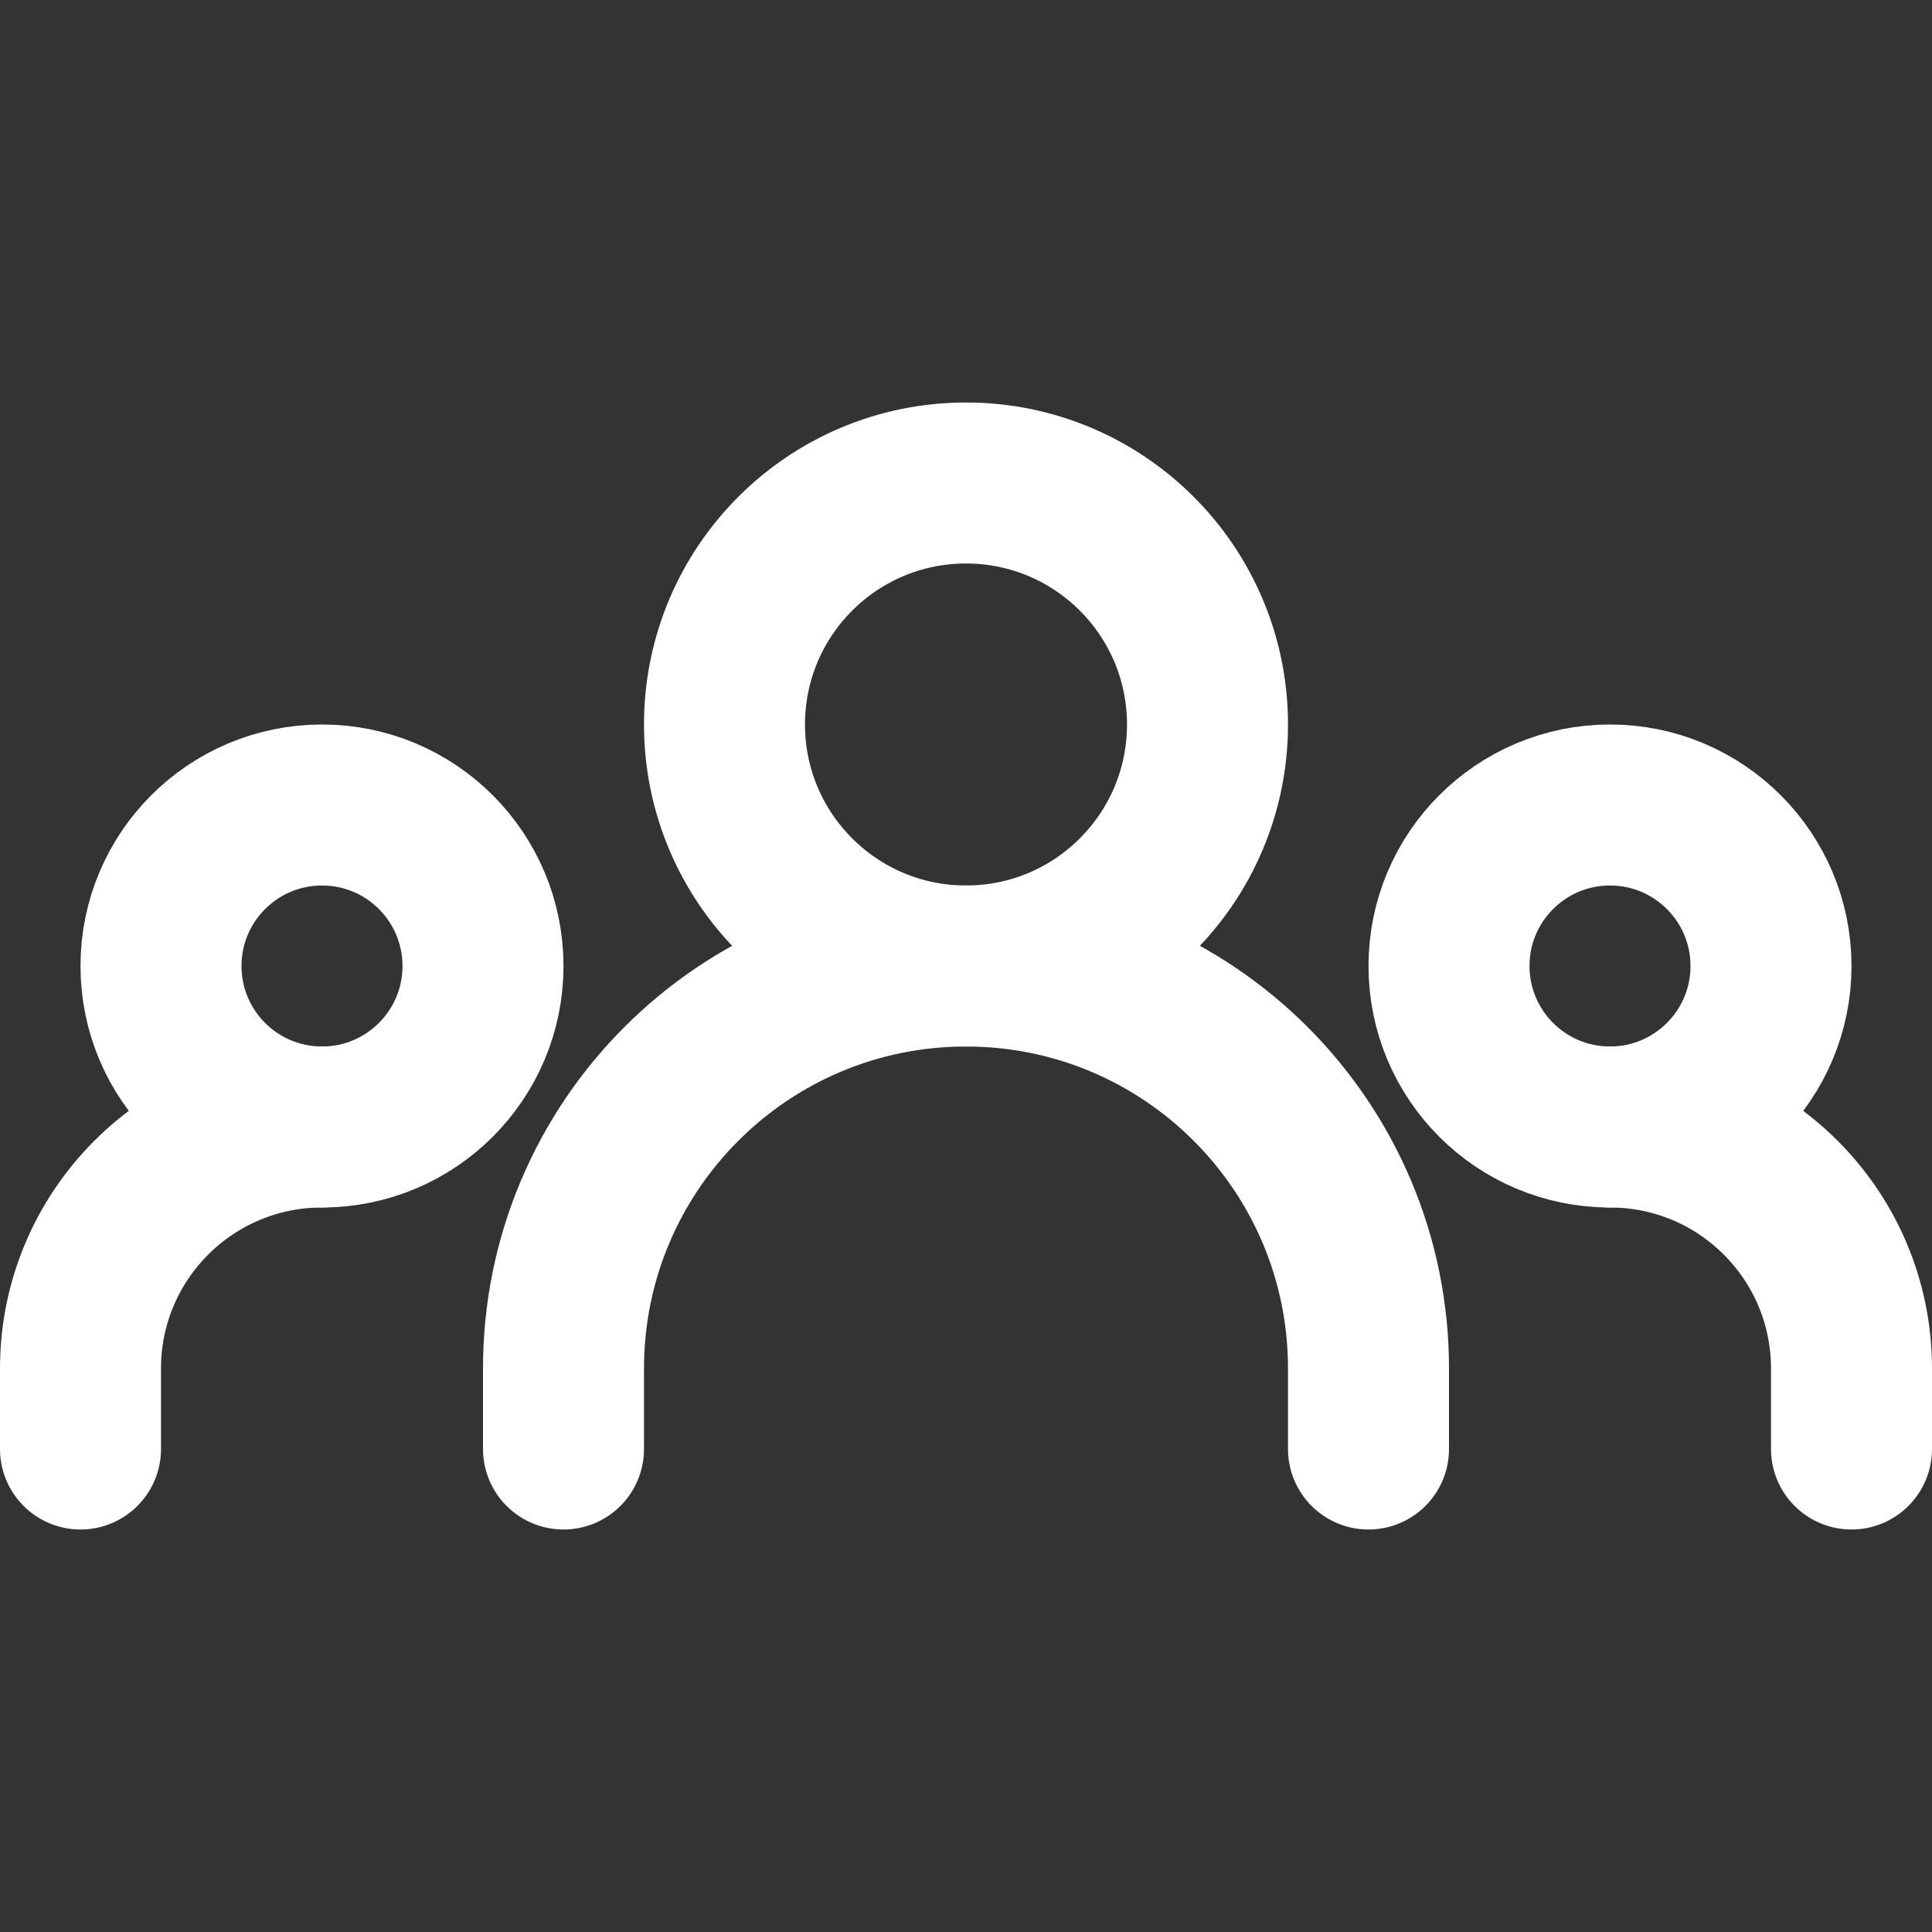 <svg xmlns="http://www.w3.org/2000/svg" fill="none" viewBox="0 0 48 48" height="48" width="48">
<rect x="0" y="0" width="48" height="48" fill="#333333" stroke="none"/>
<path stroke-linejoin="round" stroke-linecap="round" stroke-width="4" stroke="white" d="M14 36V34C14 28.477 18.477 24 24 24C29.523 24 34 28.477 34 34V36"></path>
<path stroke-linejoin="round" stroke-linecap="round" stroke-width="4" stroke="white" d="M2 36V34C2 30.686 4.686 28 8 28"></path>
<path stroke-linejoin="round" stroke-linecap="round" stroke-width="4" stroke="white" d="M46 36V34C46 30.686 43.314 28 40 28"></path>
<path stroke-linejoin="round" stroke-linecap="round" stroke-width="4" stroke="white" d="M24 24C27.314 24 30 21.314 30 18C30 14.686 27.314 12 24 12C20.686 12 18 14.686 18 18C18 21.314 20.686 24 24 24Z"></path>
<path stroke-linejoin="round" stroke-linecap="round" stroke-width="4" stroke="white" d="M8 28C10.209 28 12 26.209 12 24C12 21.791 10.209 20 8 20C5.791 20 4 21.791 4 24C4 26.209 5.791 28 8 28Z"></path>
<path stroke-linejoin="round" stroke-linecap="round" stroke-width="4" stroke="white" d="M40 28C42.209 28 44 26.209 44 24C44 21.791 42.209 20 40 20C37.791 20 36 21.791 36 24C36 26.209 37.791 28 40 28Z"></path>
</svg>
